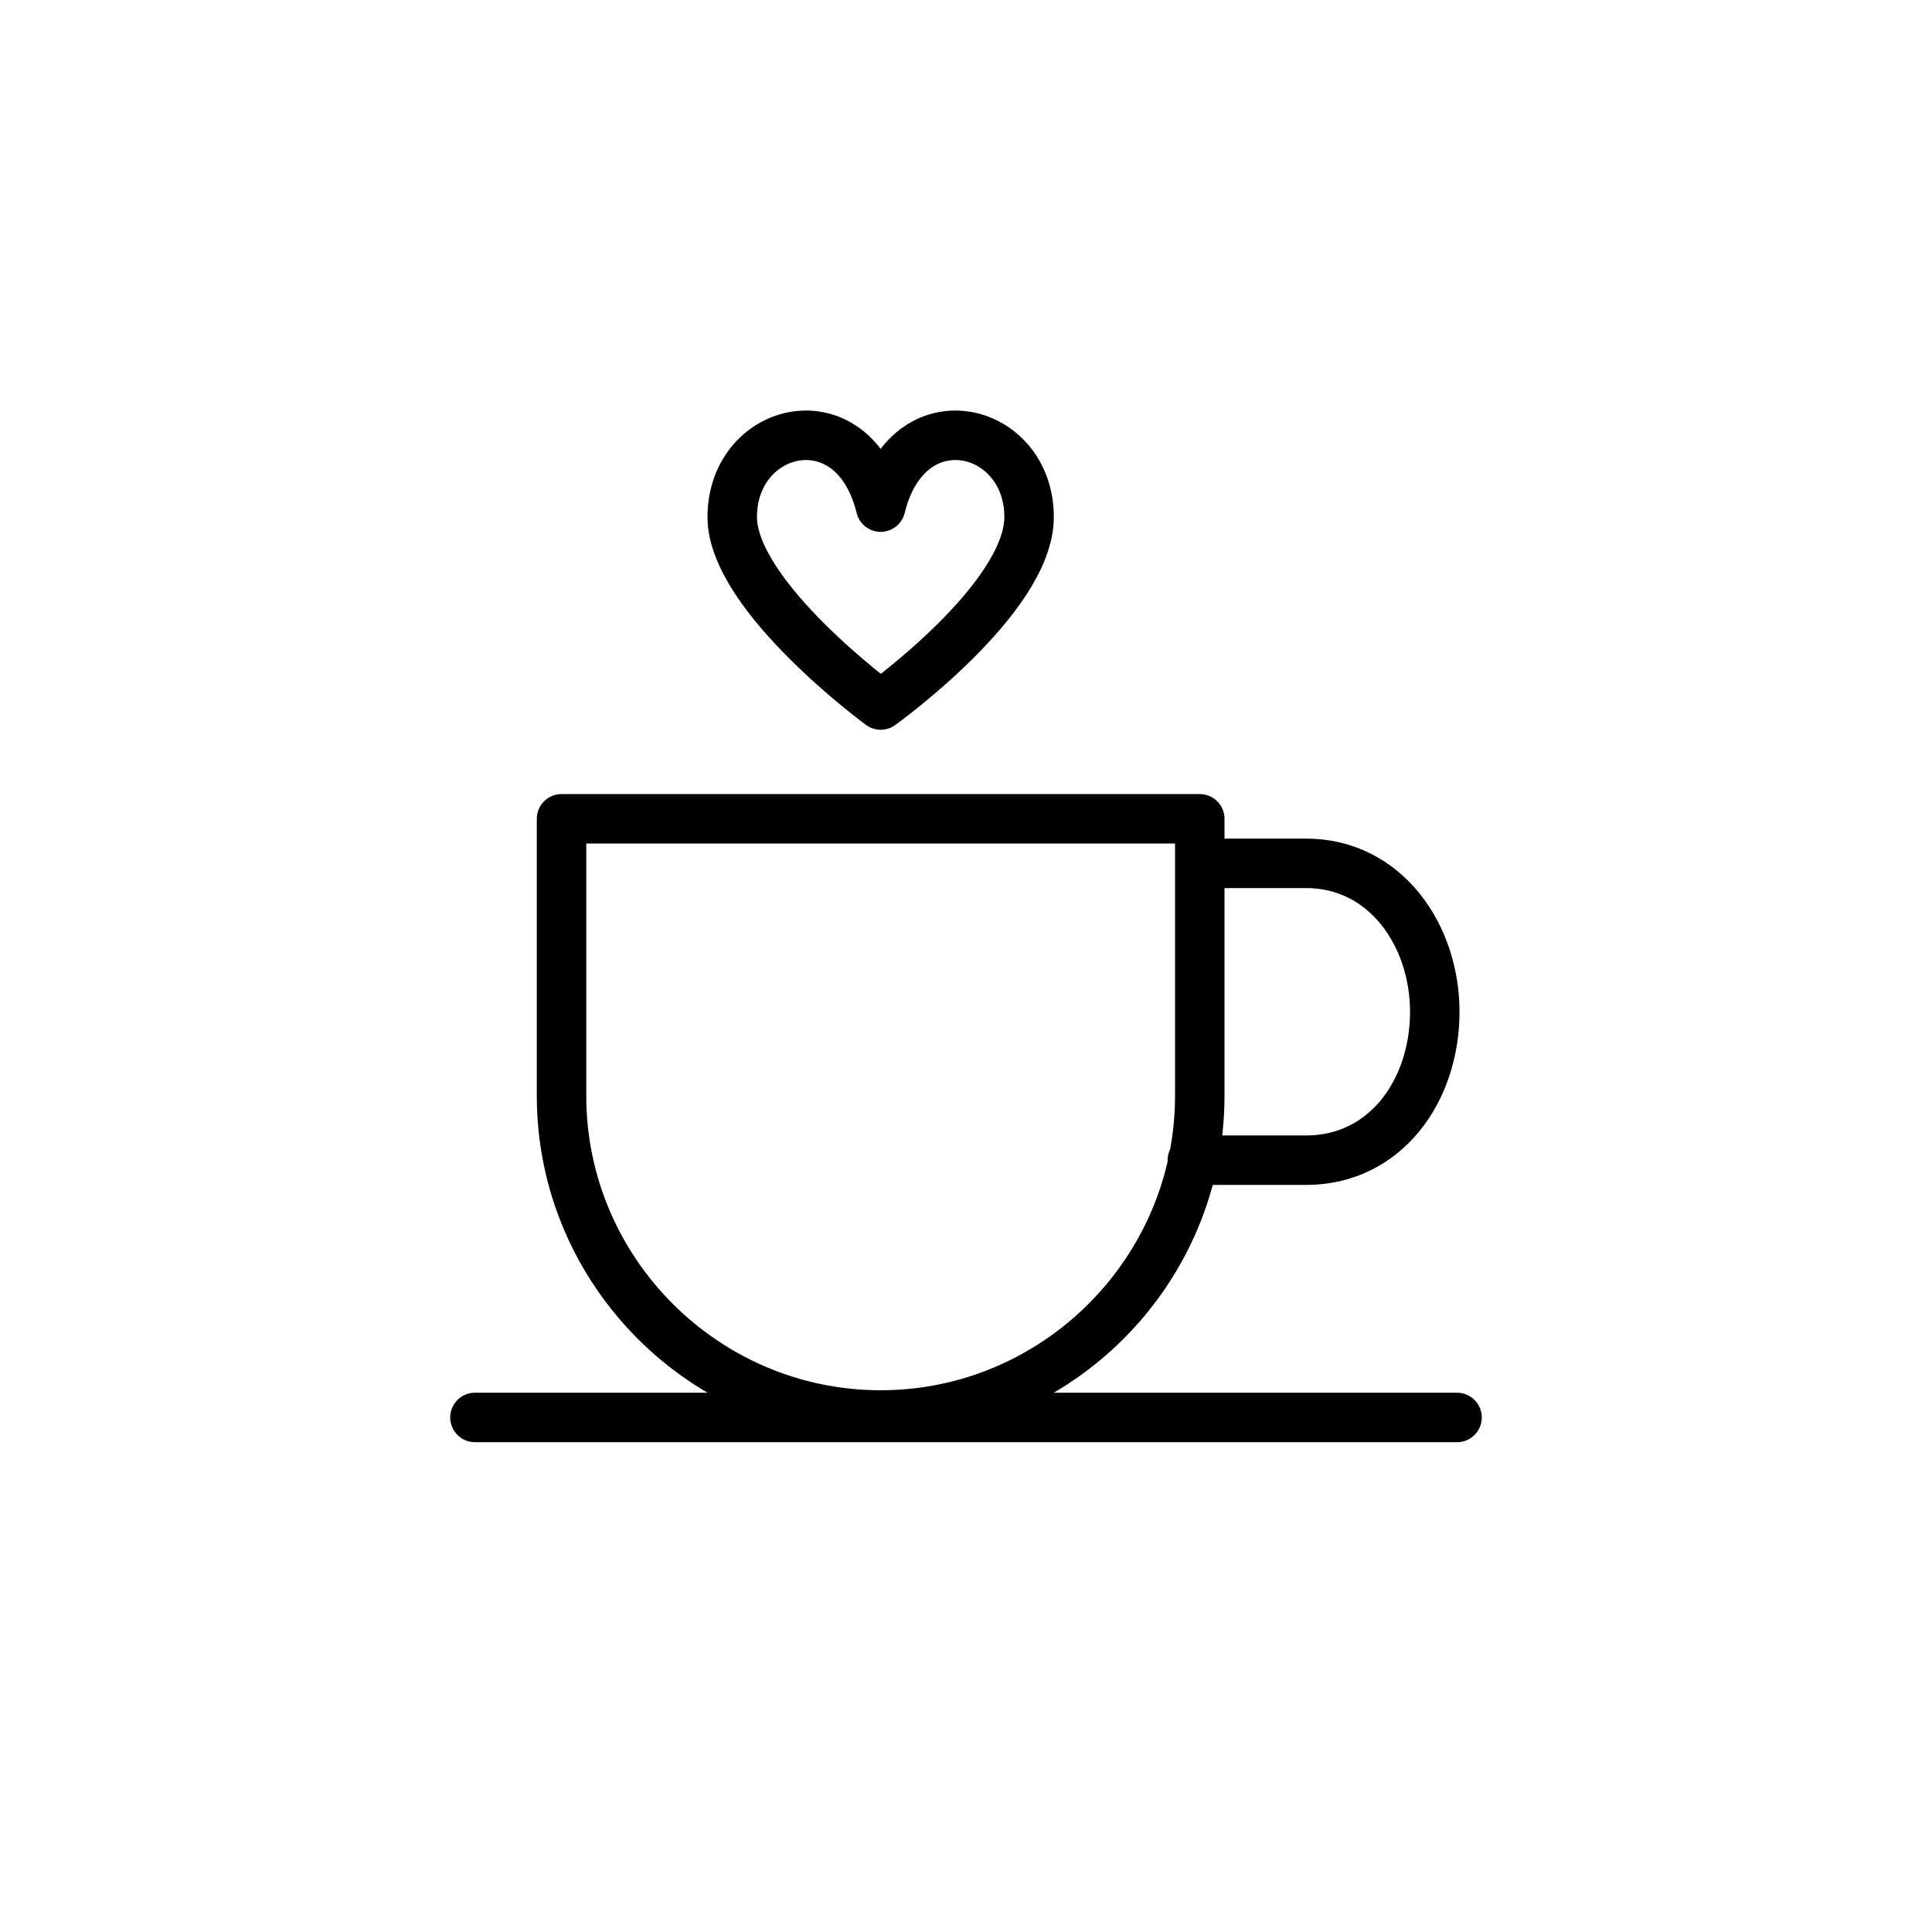 <?xml version="1.0" encoding="utf-8"?>
<!-- Generator: Adobe Illustrator 19.1.0, SVG Export Plug-In . SVG Version: 6.00 Build 0)  -->
<svg version="1.1" id="Layer_1" xmlns="http://www.w3.org/2000/svg" xmlns:xlink="http://www.w3.org/1999/xlink" x="0px" y="0px"
	 width="78.1px" height="78.1px" viewBox="0 0 78.1 78.1" style="enable-background:new 0 0 78.1 78.1;" xml:space="preserve">
<style type="text/css">
	.st0{fill:none;stroke:#000000;stroke-width:2;stroke-linecap:round;stroke-linejoin:round;stroke-miterlimit:10;}
</style>
<path class="st0" d="M48.5,34.9h4.3c3.2,0,5.2,2.9,5.2,6c0,3.2-2,6-5.2,6h-4.6 M19.2,57.3h39.7 M35.6,28.5c0,0,6-4.3,6-7.6
	c0-3.7-4.9-4.9-6-0.4c-1.1-4.5-6-3.3-6,0.4C29.6,24.1,35.6,28.5,35.6,28.5z M48.5,33.1H22.7v11.2c0,7.1,5.8,12.9,12.9,12.9
	s12.9-5.8,12.9-12.9V33.1z"/>
</svg>
